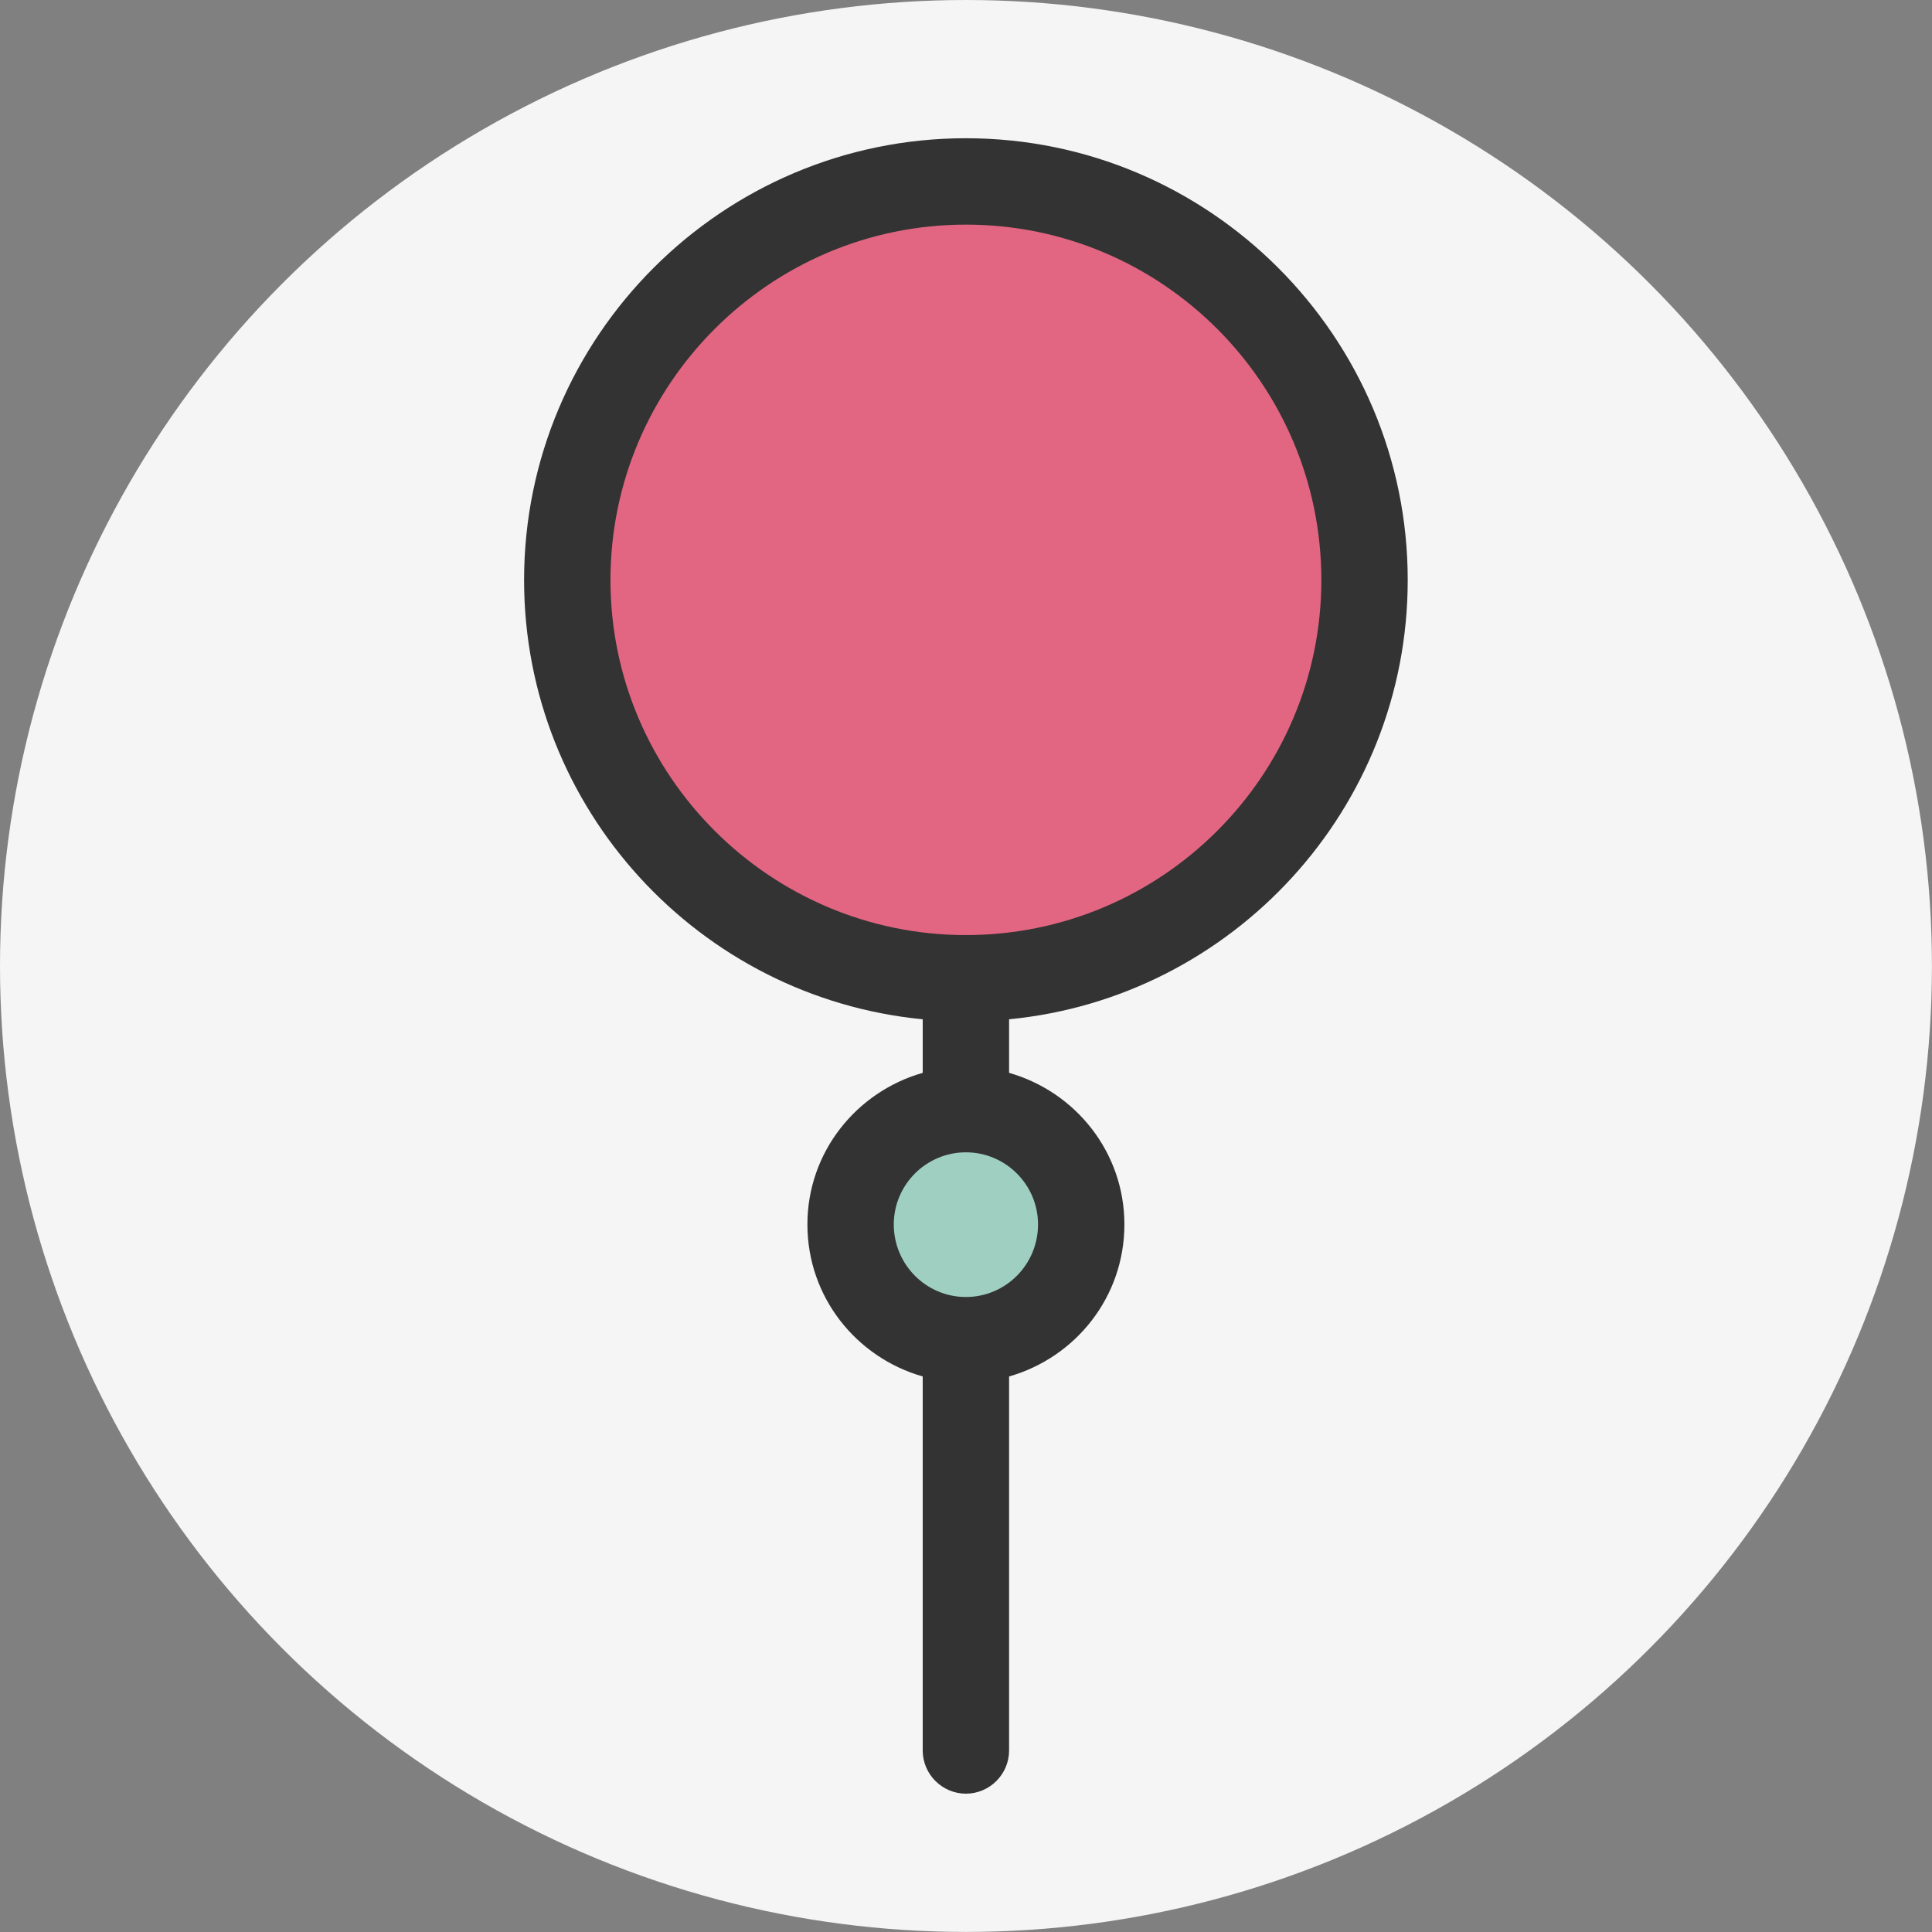 <svg width="459.69" height="459.69" version="1.1" viewBox="0 0 121.63 121.63" xmlns="http://www.w3.org/2000/svg">
 <rect x="0" y="0" width="121.63" height="121.63" fill="#808080" stroke="none"/>
 <g transform="translate(32.989 8.687)">
  <circle cx="27.824" cy="52.126" r="60.813" fill="#fff" fill-opacity=".918" stroke-width=".383"/>
  <g transform="translate(-133.95 -15.448)">
   <g transform="matrix(.582 0 0 -.582 186.39 43.273)">
    <path d="m0 0c0-23.284-18.965-42.25-42.301-42.25-23.283 0-42.3 18.966-42.3 42.25 0 23.335 19.017 42.3 42.3 42.3 23.336 0 42.301-18.965 42.301-42.3" fill="#e26681"/>
   </g>
   <g transform="matrix(.582 0 0 -.582 166.77 83.85)">
    <path d="m0 0c0-4.78-3.855-8.635-8.583-8.635-4.729 0-8.584 3.855-8.584 8.635 0 4.728 3.855 8.583 8.584 8.583 4.728 0 8.583-3.855 8.583-8.583" fill="#9fcfc1"/>
   </g>
   <g transform="matrix(.529 0 0 -.529 161.77 65.629)">
    <path d="m0 0c-23.283 0-42.3 18.966-42.3 42.25 0 23.334 19.017 42.3 42.3 42.3 23.335 0 42.301-18.966 42.301-42.3 0-23.284-18.966-42.25-42.301-42.25m8.583-34.437c0-4.78-3.854-8.635-8.583-8.635-4.728 0-8.583 3.855-8.583 8.635 0 4.729 3.855 8.583 8.583 8.583 4.729 0 8.583-3.854 8.583-8.583m43.998 76.687c0 28.988-23.591 52.58-52.581 52.58-28.988 0-52.58-23.592-52.58-52.58 0-27.242 20.868-49.703 47.44-52.272v-6.374c-7.915-2.262-13.722-9.458-13.722-18.041 0-8.635 5.807-15.831 13.722-18.092v-44.511c0-2.827 2.314-5.14 5.14-5.14 2.828 0 5.14 2.313 5.14 5.14v44.511c7.916 2.261 13.723 9.457 13.723 18.092 0 8.583-5.807 15.779-13.723 18.041v6.374c26.572 2.569 47.441 25.03 47.441 52.272" fill="#333"/>
   </g>
  </g>
 </g>
</svg>
